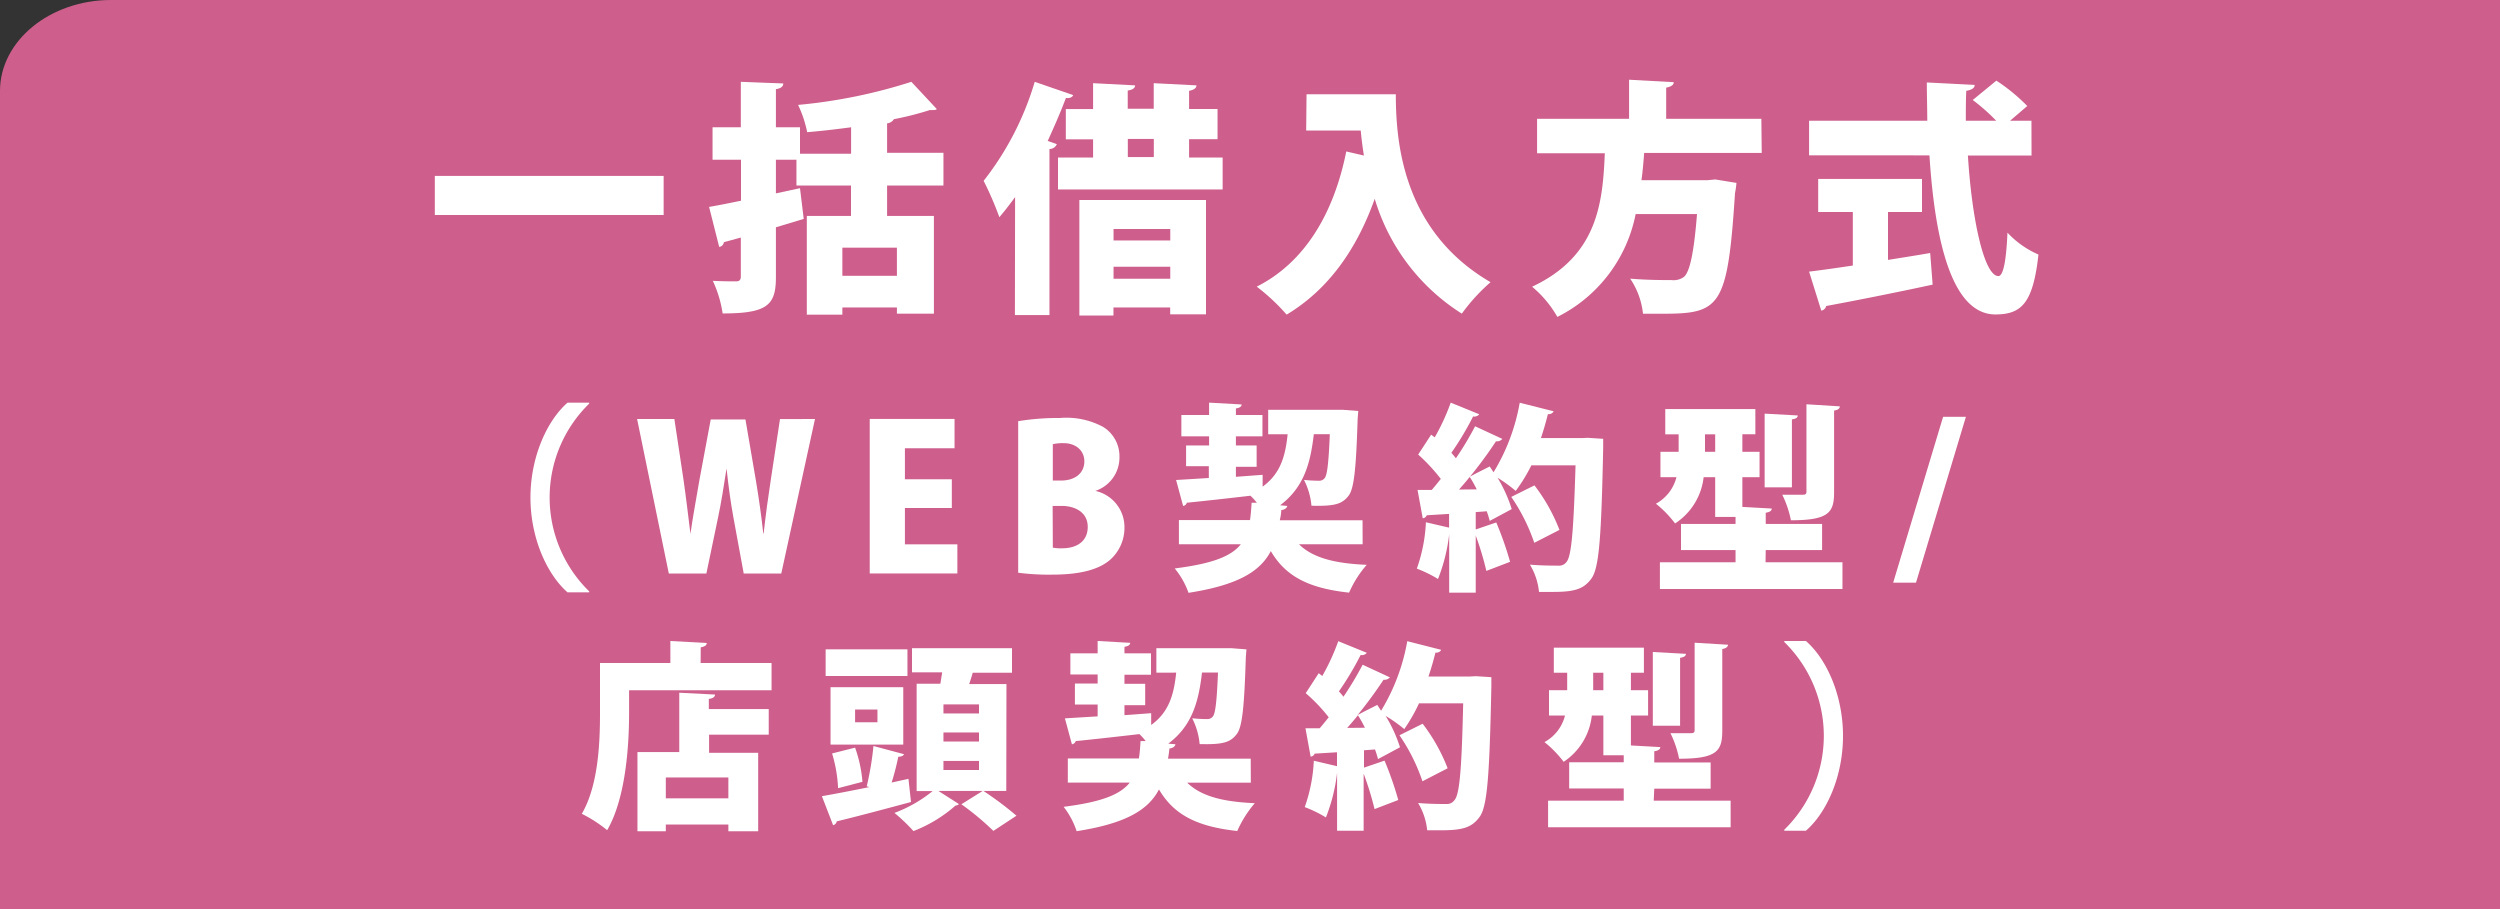 <svg xmlns="http://www.w3.org/2000/svg" width="275" height="100" viewBox="0 0 275 100"><rect x="0" y="0" width="275" height="100" fill="#333333" stroke="none"/><defs><style>.cls-1{fill:#ce5e8b;}.cls-2{fill:#fff;}</style></defs><g id="レイヤー_2" data-name="レイヤー 2"><g id="レイヤー_1-2" data-name="レイヤー 1"><path class="cls-1" d="M275,0H12.21C5.49,0,0,4.5,0,10v90H275V0Z"/><path class="cls-2" d="M47.83,19.35H73v4.3H47.83Z"/><path class="cls-2" d="M103.78,20.41h-6.2v3.34h5.15V34.5H98.66v-.68h-6v.79H88.75V23.75h4.86V20.41h-6V17.57H85.35v3.7L88,20.7l.41,3.38L85.35,25v5.48c0,3.05-.89,4-5.86,4a13,13,0,0,0-1.08-3.59c1,.06,2.19.06,2.56.06s.52-.16.52-.54V26.13l-1.87.51a.57.57,0,0,1-.51.52L78,22.76c1-.17,2.19-.41,3.51-.68V17.57H78.38V14h3.11v-5l4.67.18c0,.33-.25.54-.81.63V14H88v2.91h5.62V14c-1.62.22-3.27.41-4.83.54a12.91,12.91,0,0,0-1-3A58.1,58.1,0,0,0,100.25,9l2.8,3c-.13.11-.24.11-.78.11a34,34,0,0,1-3.94,1,1,1,0,0,1-.75.46v3.24h6.2Zm-5.12,9.93v-3.1h-6v3.1Z"/><path class="cls-2" d="M111.66,21.68c-.57.78-1.14,1.53-1.73,2.21a36.61,36.61,0,0,0-1.73-4A32.57,32.57,0,0,0,113.82,9l4.23,1.46c-.1.24-.37.37-.8.32-.6,1.59-1.3,3.19-2,4.72l1,.36a.86.86,0,0,1-.81.53V34.66h-3.8Zm19.14-4.35h3.69v3.51H116.38V17.33h3.86v-2h-3V12h3V9.15l4.62.24c0,.3-.27.49-.81.57v2h2.86V9.15l4.7.24c0,.3-.27.49-.81.6v2h3.13v3.32H130.8ZM118.73,34.71V22h13.93V34.58h-3.94v-.76h-6.24v.89Zm10-9.52h-6.24v1.26h6.24Zm-6.24,5.47h6.24V29.34h-6.24Zm1.57-15.38v2h2.86v-2Z"/><path class="cls-2" d="M143.72,10.37h9.82c0,5.31.78,15.06,10.42,20.67a20.54,20.54,0,0,0-3.16,3.46,22.58,22.58,0,0,1-9.58-12.63c-2,5.61-5.13,10-9.69,12.74a22.18,22.18,0,0,0-3.29-3.08c5.26-2.65,8.47-8,9.85-14.87l1.94.45c-.16-1-.27-1.89-.35-2.75h-6Z"/><path class="cls-2" d="M193.79,16.82H180.86c-.08,1-.16,2-.3,3h7.27l.86-.08,2.32.38a10.21,10.21,0,0,1-.16,1.13c-.81,12.53-1.62,13.26-7.94,13.26-.67,0-1.43,0-2.18,0a8.46,8.46,0,0,0-1.41-3.86c1.84.16,3.73.16,4.56.16a1.92,1.92,0,0,0,1.35-.35c.65-.54,1.11-2.7,1.44-6.91h-6.75a16.1,16.1,0,0,1-8.61,11.31,12.06,12.06,0,0,0-2.78-3.32c7.18-3.37,7.77-9.15,8-14.68h-7.45V13.07h10.12V8.77l4.91.27c0,.3-.27.49-.83.6v3.43h10.47Z"/><path class="cls-2" d="M207.68,23.32v5.27c1.54-.25,3.1-.49,4.64-.76l.27,3.48c-4.26.92-8.77,1.81-11.71,2.35a.66.66,0,0,1-.54.51L199,29.88c1.32-.16,3-.4,4.81-.67V23.32H200V19.68h11.42v3.64Zm15.79-6.21h-7c.43,7,1.78,13.23,3.35,13.26.51,0,.86-1.49,1-4.78A10.17,10.17,0,0,0,224.23,28c-.6,5.45-1.92,6.59-4.78,6.59-4.78-.06-6.62-8.21-7.21-17.5H199V13.28h13c0-1.4-.05-2.81-.05-4.21l5.26.27c0,.35-.3.54-.92.65-.05,1.08-.05,2.18-.05,3.29h3.34A20.78,20.78,0,0,0,217,11l2.6-2.13A20.29,20.29,0,0,1,223,11.66l-1.89,1.62h2.35Z"/><path class="cls-2" d="M64.81,44.4a14.43,14.43,0,0,0,0,20.65v.11H62.43c-2.28-2-4.08-6-4.08-10.43s1.8-8.44,4.08-10.44h2.38Z"/><path class="cls-2" d="M89.65,46.09l-3.71,17H81.81l-1.14-6.2c-.29-1.58-.53-3.32-.75-5.36h0c-.31,2-.58,3.73-.93,5.38l-1.29,6.18H73.57l-3.49-17h4.1l1,6.64c.29,2,.53,4.08.77,6h0c.27-2,.66-3.93,1-6l1.23-6.59H82l1.15,6.72c.33,2,.59,3.78.81,5.83H84c.22-2,.49-4,.8-6l1-6.59Z"/><path class="cls-2" d="M105.31,63.08H95.67v-17H105v3.23H99.54v3.41h5.16v3.16H99.54v4h5.77Z"/><path class="cls-2" d="M120.49,54a4.08,4.08,0,0,1,3.2,4.07,4.69,4.69,0,0,1-1.58,3.51c-1.16,1-3.1,1.63-6.37,1.63A26,26,0,0,1,112,63V46.33a27,27,0,0,1,4.59-.35,8.5,8.5,0,0,1,4.79,1,3.8,3.8,0,0,1,1.76,3.3A3.87,3.87,0,0,1,120.49,54Zm-3.78-1.14c1.62,0,2.57-.88,2.57-2.11s-1-2-2.24-2a4.9,4.9,0,0,0-1.23.11v4Zm-.9,7.38a4.64,4.64,0,0,0,1.07.07c1.47,0,2.77-.7,2.77-2.35s-1.45-2.31-2.86-2.31h-1Z"/><path class="cls-2" d="M149.89,59.87h-7c1.47,1.45,3.82,2.11,7.45,2.26a11.93,11.93,0,0,0-1.94,3.06c-4.53-.49-7-1.83-8.61-4.57-1.14,2.19-3.52,3.73-9.05,4.59a8.92,8.92,0,0,0-1.52-2.68c4.17-.53,6.22-1.34,7.27-2.66h-6.81V57.21h7.82c.09-.57.13-1.21.18-1.91l.57,0a6.55,6.55,0,0,0-.7-.77c-2.66.31-5.28.6-7,.77a.47.47,0,0,1-.41.35l-.77-2.85,3.6-.22v-1.3h-2.5V49H133V48h-3.05V45.65H133V44.29l3.58.2c0,.22-.19.37-.63.44v.72h2.92V48h-2.92v1h2.28v2.35h-2.28v1.1l2.94-.22,0,1.3c2-1.45,2.51-3.43,2.75-5.76H139.5V45.08h7.56l.68,0,1.67.13-.07.88c-.17,5.45-.39,7.67-1,8.44-.72.94-1.56,1.16-4.08,1.1a7.73,7.73,0,0,0-.82-2.84c.68.07,1.26.09,1.63.09a.74.74,0,0,0,.66-.31c.26-.35.42-1.62.55-4.81h-1.76c-.35,3-1,5.8-3.71,7.82l.79.07c-.05.24-.27.41-.66.46,0,.39-.09.77-.16,1.12h9.1Z"/><path class="cls-2" d="M174.66,48.16l1.69.11c0,.24,0,.68,0,1-.2,9.75-.44,13.18-1.28,14.35s-1.84,1.49-4.2,1.49c-.52,0-1.05,0-1.58,0a7.16,7.16,0,0,0-1-3c1.32.11,2.51.11,3.1.11a1,1,0,0,0,.92-.4c.57-.63.79-3.69,1-10.63h-4.86A18.66,18.66,0,0,1,166.73,54a16.67,16.67,0,0,0-2-1.45A15.56,15.56,0,0,1,166.29,56l-2.42,1.3a10.39,10.39,0,0,0-.33-1.06l-1.21.09v1.91l2.26-.77a37.2,37.2,0,0,1,1.52,4.33l-2.61,1a33.13,33.13,0,0,0-1.17-3.89v6.28h-2.92V58.77h0a19.25,19.25,0,0,1-1.23,4.92,13.61,13.61,0,0,0-2.33-1.14,17.52,17.52,0,0,0,1-5.1l2.55.59V56.53l-2.46.15a.5.5,0,0,1-.44.33l-.57-3.12h1.56c.33-.37.66-.79,1-1.21A19.87,19.87,0,0,0,156,50l1.43-2.19.39.3a23.54,23.54,0,0,0,1.76-3.82l3.14,1.28a.7.7,0,0,1-.68.24,32.41,32.41,0,0,1-2.39,4c.17.2.35.4.5.6a34,34,0,0,0,2.11-3.52l3,1.39a.79.79,0,0,1-.7.26,47,47,0,0,1-2.86,3.89h0c.72-.4,1.45-.75,2.17-1.12l.42.64a22,22,0,0,0,2.88-7.65l3.73.94a.59.59,0,0,1-.63.31c-.22.88-.47,1.76-.77,2.64H174Zm-12.22,5.67a13.62,13.62,0,0,0-.77-1.37c-.39.49-.79.95-1.18,1.39Zm6.33,5.88a20.52,20.52,0,0,0-2.53-5.05l2.55-1.27a19.67,19.67,0,0,1,2.75,4.9Z"/><path class="cls-2" d="M194.21,61.85h8.46v2.94H182.59V61.85h8.32V60.51h-6V57.63h6v-.77h-2.24V52.49H187.4a7,7,0,0,1-3.14,5.09,12,12,0,0,0-2.11-2.17,4.6,4.6,0,0,0,2.26-2.92h-1.76V49.7h2V47.78h-1.47V45h9.91v2.77h-1.43V49.7h1.89v2.79h-1.89v3.27l3.23.18c0,.24-.2.39-.66.46v1.23h6.2v2.88h-6.2ZM187.55,49.7h1.12V47.78h-1.12Zm10.2-4c0,.24-.2.37-.64.43v7.48h-3V45.5Zm4.63-1c0,.22-.19.4-.63.46v9c0,2.24-.62,3.07-4.75,3.07a11.23,11.23,0,0,0-.95-2.81c.86,0,1.94,0,2.25,0s.41-.08.41-.35v-9.6Z"/><path class="cls-2" d="M210.76,64.09h-2.51l5.49-18.24h2.51Z"/><path class="cls-2" d="M77.07,72.93h7.8v3H69.2V78.4c0,3.67-.37,9.4-2.41,12.92A15,15,0,0,0,64,89.52c1.84-3.17,2-7.89,2-11.12V72.93h7.74V70.51l4,.22c0,.24-.2.39-.66.48Zm1.58,3.47c0,.26-.22.42-.68.48V78h6.59v2.81H78v2H83.4v8.63H80.12v-.74H73.24v.74H70.12V82.73h4.6V76.2Zm1.47,11.42v-2.3H73.24v2.3Z"/><path class="cls-2" d="M99.93,85.67l.28,2.55c-3,.81-6.1,1.63-8.17,2.13a.52.52,0,0,1-.4.42l-1.23-3.19c1.37-.24,3.21-.59,5.21-1l-.28-.09a32.23,32.23,0,0,0,.74-4.43l3.36.9c-.06.17-.28.28-.63.28a27.69,27.69,0,0,1-.73,2.84Zm-.11-14.24v2.93h-9V71.43Zm-.46,4.16v6.32h-8V75.59Zm-5.3,6.65A14.63,14.63,0,0,1,94.87,86l-2.68.7a15.64,15.64,0,0,0-.66-3.82Zm2.46-2.79v-1.4H94.06v1.4ZM110.69,87h-2.52a36.31,36.31,0,0,1,3.64,2.73l-2.54,1.67a29,29,0,0,0-3.52-2.93L108.1,87h-4.88l2.27,1.45a.59.59,0,0,1-.38.16,15.45,15.45,0,0,1-4.63,2.81,19.24,19.24,0,0,0-2.09-2,14.94,14.94,0,0,0,4.2-2.4h-1.76V75.21h2.61l.2-1.25h-3.32V71.3h11V74H107c-.11.4-.24.81-.39,1.25h4.1Zm-3-8.52v-1h-3.91v1Zm0,3.09v-1h-3.91v1Zm0,3.13v-1h-3.91v1Z"/><path class="cls-2" d="M137.59,86.09h-7c1.47,1.45,3.82,2.11,7.44,2.26a12.17,12.17,0,0,0-1.93,3.06c-4.52-.49-7-1.83-8.61-4.57-1.15,2.19-3.52,3.73-9.06,4.59A8.8,8.8,0,0,0,117,88.75c4.17-.53,6.22-1.34,7.27-2.66h-6.81V83.43h7.82c.09-.57.14-1.21.18-1.91l.57,0a6.55,6.55,0,0,0-.7-.77c-2.66.31-5.28.6-7,.77a.5.5,0,0,1-.42.35l-.77-2.85,3.6-.22v-1.3h-2.5V75.19h2.5v-1h-3V71.87h3V70.51l3.58.2c0,.22-.19.37-.63.44v.72h2.92v2.35h-2.92v1h2.28v2.35h-2.28v1.1l2.94-.22,0,1.3c2-1.45,2.51-3.43,2.75-5.76H127.2V71.3h7.56l.68,0,1.67.13-.07.88c-.17,5.45-.39,7.67-1,8.44-.72.94-1.56,1.16-4.08,1.1a7.73,7.73,0,0,0-.82-2.84c.68.07,1.26.09,1.63.09a.75.75,0,0,0,.66-.31c.26-.35.42-1.62.55-4.81h-1.76c-.35,3-1,5.8-3.71,7.82l.79.07c-.05.24-.27.42-.66.46-.05.4-.09.77-.16,1.12h9.1Z"/><path class="cls-2" d="M162.36,74.38l1.69.11c0,.24,0,.68,0,1-.2,9.76-.44,13.18-1.28,14.35s-1.84,1.49-4.19,1.49c-.53,0-1.06,0-1.59,0a7.16,7.16,0,0,0-1-3c1.32.11,2.51.11,3.1.11A1,1,0,0,0,160,88c.58-.63.79-3.69.95-10.63h-4.86a18.66,18.66,0,0,1-1.62,2.83,16.67,16.67,0,0,0-2.05-1.45A15.56,15.56,0,0,1,154,82.2l-2.42,1.3a10.39,10.39,0,0,0-.33-1.06l-1.21.09v1.91l2.26-.77A37.2,37.2,0,0,1,153.81,88l-2.61,1A33.13,33.13,0,0,0,150,85.1v6.28h-2.92V85h0a19.25,19.25,0,0,1-1.23,4.92,13.61,13.61,0,0,0-2.33-1.14,17.52,17.52,0,0,0,1-5.1l2.55.6V82.75l-2.46.15a.5.5,0,0,1-.44.33l-.57-3.12h1.56c.33-.37.66-.79,1-1.21a18.64,18.64,0,0,0-2.53-2.65l1.43-2.2.39.31a24,24,0,0,0,1.76-3.83l3.14,1.28a.7.7,0,0,1-.68.24,33.28,33.28,0,0,1-2.39,4c.17.19.35.39.5.59a35.91,35.91,0,0,0,2.11-3.52l3,1.39a.79.79,0,0,1-.7.26,47,47,0,0,1-2.86,3.89h0c.72-.4,1.45-.75,2.17-1.12l.42.64a22,22,0,0,0,2.88-7.65l3.73.95a.58.58,0,0,1-.63.3c-.22.88-.47,1.76-.77,2.64h4.46Zm-12.22,5.67a13.62,13.62,0,0,0-.77-1.37c-.39.49-.79.95-1.18,1.39Zm6.33,5.89a20.4,20.4,0,0,0-2.53-5.06l2.55-1.27a19.67,19.67,0,0,1,2.75,4.9Z"/><path class="cls-2" d="M181.91,88.07h8.46V91H170.29V88.07h8.32V86.73h-6V83.85h6v-.77h-2.24V78.71H175.1A7,7,0,0,1,172,83.8a12,12,0,0,0-2.11-2.17,4.57,4.57,0,0,0,2.26-2.92h-1.76V75.92h2V74h-1.47V71.24h9.91V74h-1.43v1.92h1.89v2.79h-1.89V82l3.23.18c0,.24-.2.39-.66.46v1.23h6.2v2.88h-6.2Zm-6.66-12.15h1.12V74h-1.12Zm10.2-4c0,.24-.2.37-.64.44v7.47h-3V71.72Zm4.63-1c0,.22-.2.4-.63.47v9c0,2.24-.62,3.07-4.75,3.07a11.23,11.23,0,0,0-.95-2.81c.86,0,1.94,0,2.25,0s.41-.08.41-.35v-9.6Z"/><path class="cls-2" d="M196.27,91.27a14.43,14.43,0,0,0,0-20.65v-.11h2.38c2.3,2,4.08,6,4.08,10.44s-1.78,8.43-4.08,10.43h-2.38Z"/></g></g></svg>